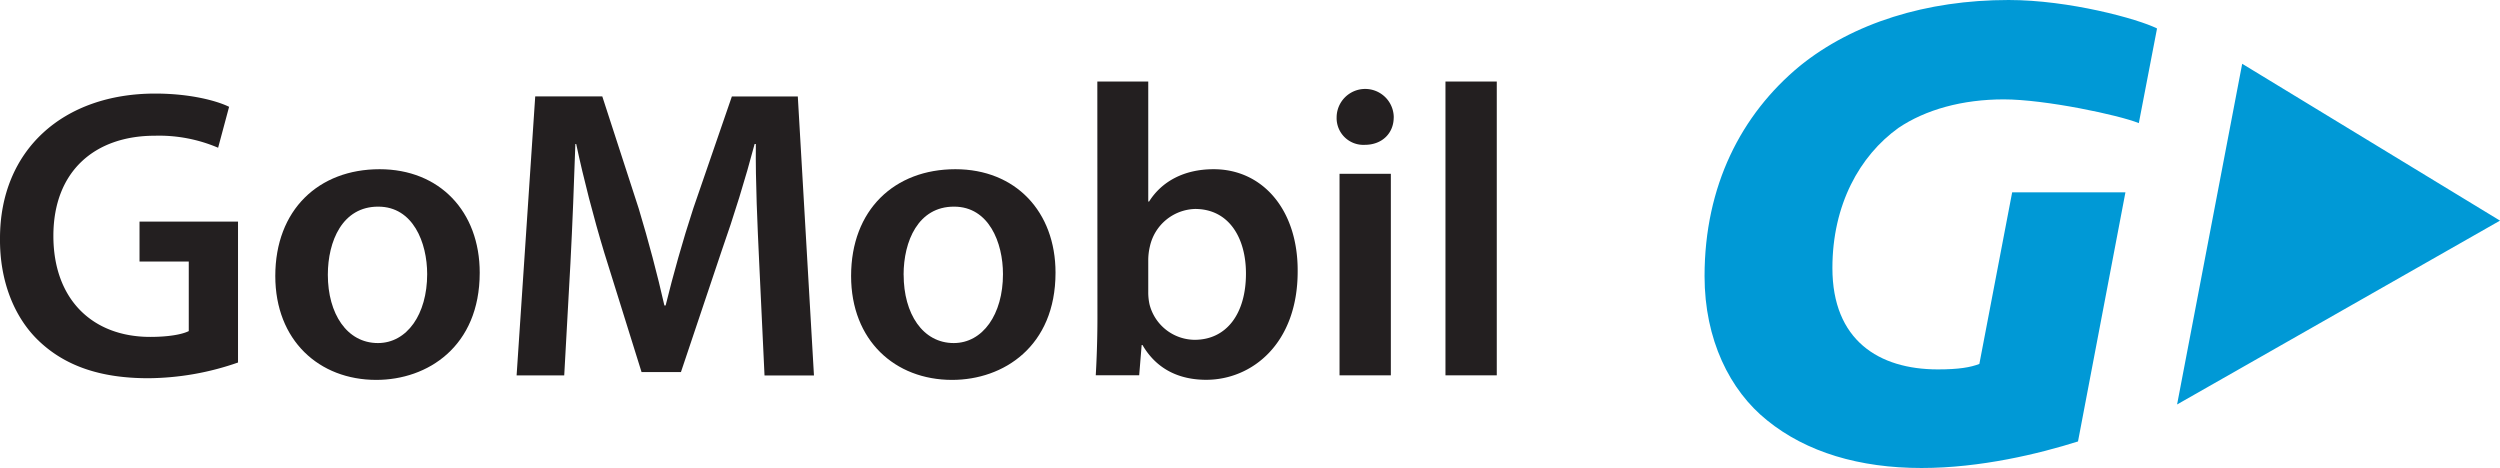 <svg xmlns="http://www.w3.org/2000/svg" viewBox="0 0 507.64 95.03"><defs><style>.cls-1{fill:#0099d6;}.cls-2{fill:#231f20;}</style></defs><title>gmobil-logo</title><g id="Vrstva_2" data-name="Vrstva 2"><g id="Vrstva_1-2" data-name="Vrstva 1"><path class="cls-1" d="M507.64,44.8,455.29,12.95,442.07,82.13ZM434.3,25,438,5.78C434.14,3.84,420.15,0,407.86,0c-16.71,0-31.63,4.69-42.4,13.4-11.88,9.81-19.34,24.31-19.34,42.68,0,12.84,5.11,23.2,12.71,29.28,8,6.49,18.78,9.67,31.35,9.67,12,0,23.89-2.9,31.77-5.39l9.63-50.58-23,0L401.92,73.9c-1.79.69-4.14,1.11-8.43,1.11-12,0-21.41-5.94-21.41-20.58,0-12.85,5.52-22.79,13.4-28.45,5.53-3.73,13-5.8,21.4-5.8S430.29,23.37,434.3,25"/><path class="cls-2" d="M48.33,73.61a56.11,56.11,0,0,1-18.24,3.19c-9.58,0-16.81-2.44-22.19-7.56C2.86,64.45-.08,57,0,48.4,0,30.5,12.78,19,31.52,19c7,0,12.44,1.43,15,2.69L44.29,30a30.51,30.51,0,0,0-12.86-2.44c-12.1,0-20.59,7.14-20.59,20.34,0,12.86,7.9,20.51,19.67,20.51,3.7,0,6.47-.5,7.82-1.18V53.11h-10V45h20Z"/><path class="cls-2" d="M97.41,55.37c0,15-10.59,21.77-21,21.77-11.6,0-20.51-8-20.51-21.1,0-13.45,8.82-21.68,21.18-21.68C89.26,34.36,97.41,42.94,97.41,55.37Zm-30.84.42c0,7.9,3.87,13.87,10.17,13.87,5.88,0,10-5.8,10-14,0-6.39-2.86-13.7-9.92-13.7C69.51,41.93,66.57,49,66.57,55.79Z"/><path class="cls-2" d="M154.15,53.11c-.34-7.31-.76-16.14-.67-23.87h-.25c-1.85,7-4.2,14.62-6.72,21.77l-8.24,24.54h-8l-7.56-24.21c-2.19-7.23-4.2-15-5.71-22.1h-.17c-.25,7.48-.59,16.47-1,24.21l-1.26,22.78H104.9l3.78-56.65h13.62l7.4,22.78c2,6.64,3.78,13.36,5.21,19.67h.25c1.51-6.13,3.45-13.11,5.63-19.75l7.82-22.69H162l3.28,56.65H155.24Z"/><path class="cls-2" d="M214.33,55.37c0,15-10.59,21.77-21,21.77-11.6,0-20.51-8-20.51-21.1,0-13.45,8.82-21.68,21.18-21.68C206.18,34.36,214.33,42.94,214.33,55.37Zm-30.84.42c0,7.9,3.87,13.87,10.17,13.87,5.88,0,10-5.8,10-14,0-6.39-2.86-13.7-9.92-13.7C186.43,41.93,183.48,49,183.48,55.79Z"/><path class="cls-2" d="M222.82,16.55h10.34V40.92h.17c2.52-4,7-6.56,13.11-6.56,10,0,17.15,8.32,17.06,20.76,0,14.71-9.33,22-18.57,22-5.29,0-10-2-12.94-7.06h-.17l-.5,6.14h-8.82c.17-2.77.34-7.31.34-11.51Zm10.34,42.78a11.35,11.35,0,0,0,.25,2.44A9.53,9.53,0,0,0,242.57,69C249,69,253,63.78,253,55.54c0-7.23-3.45-13.11-10.34-13.11A9.68,9.68,0,0,0,233.5,50a12.29,12.29,0,0,0-.34,2.69Z"/><path class="cls-2" d="M283,23.86c0,3.11-2.27,5.55-5.88,5.55a5.43,5.43,0,0,1-5.71-5.55,5.8,5.8,0,0,1,11.6,0ZM272,76.22V35.29h10.42V76.22Z"/><path class="cls-2" d="M293.51,16.55h10.42V76.22H293.51Z"/></g></g></svg>